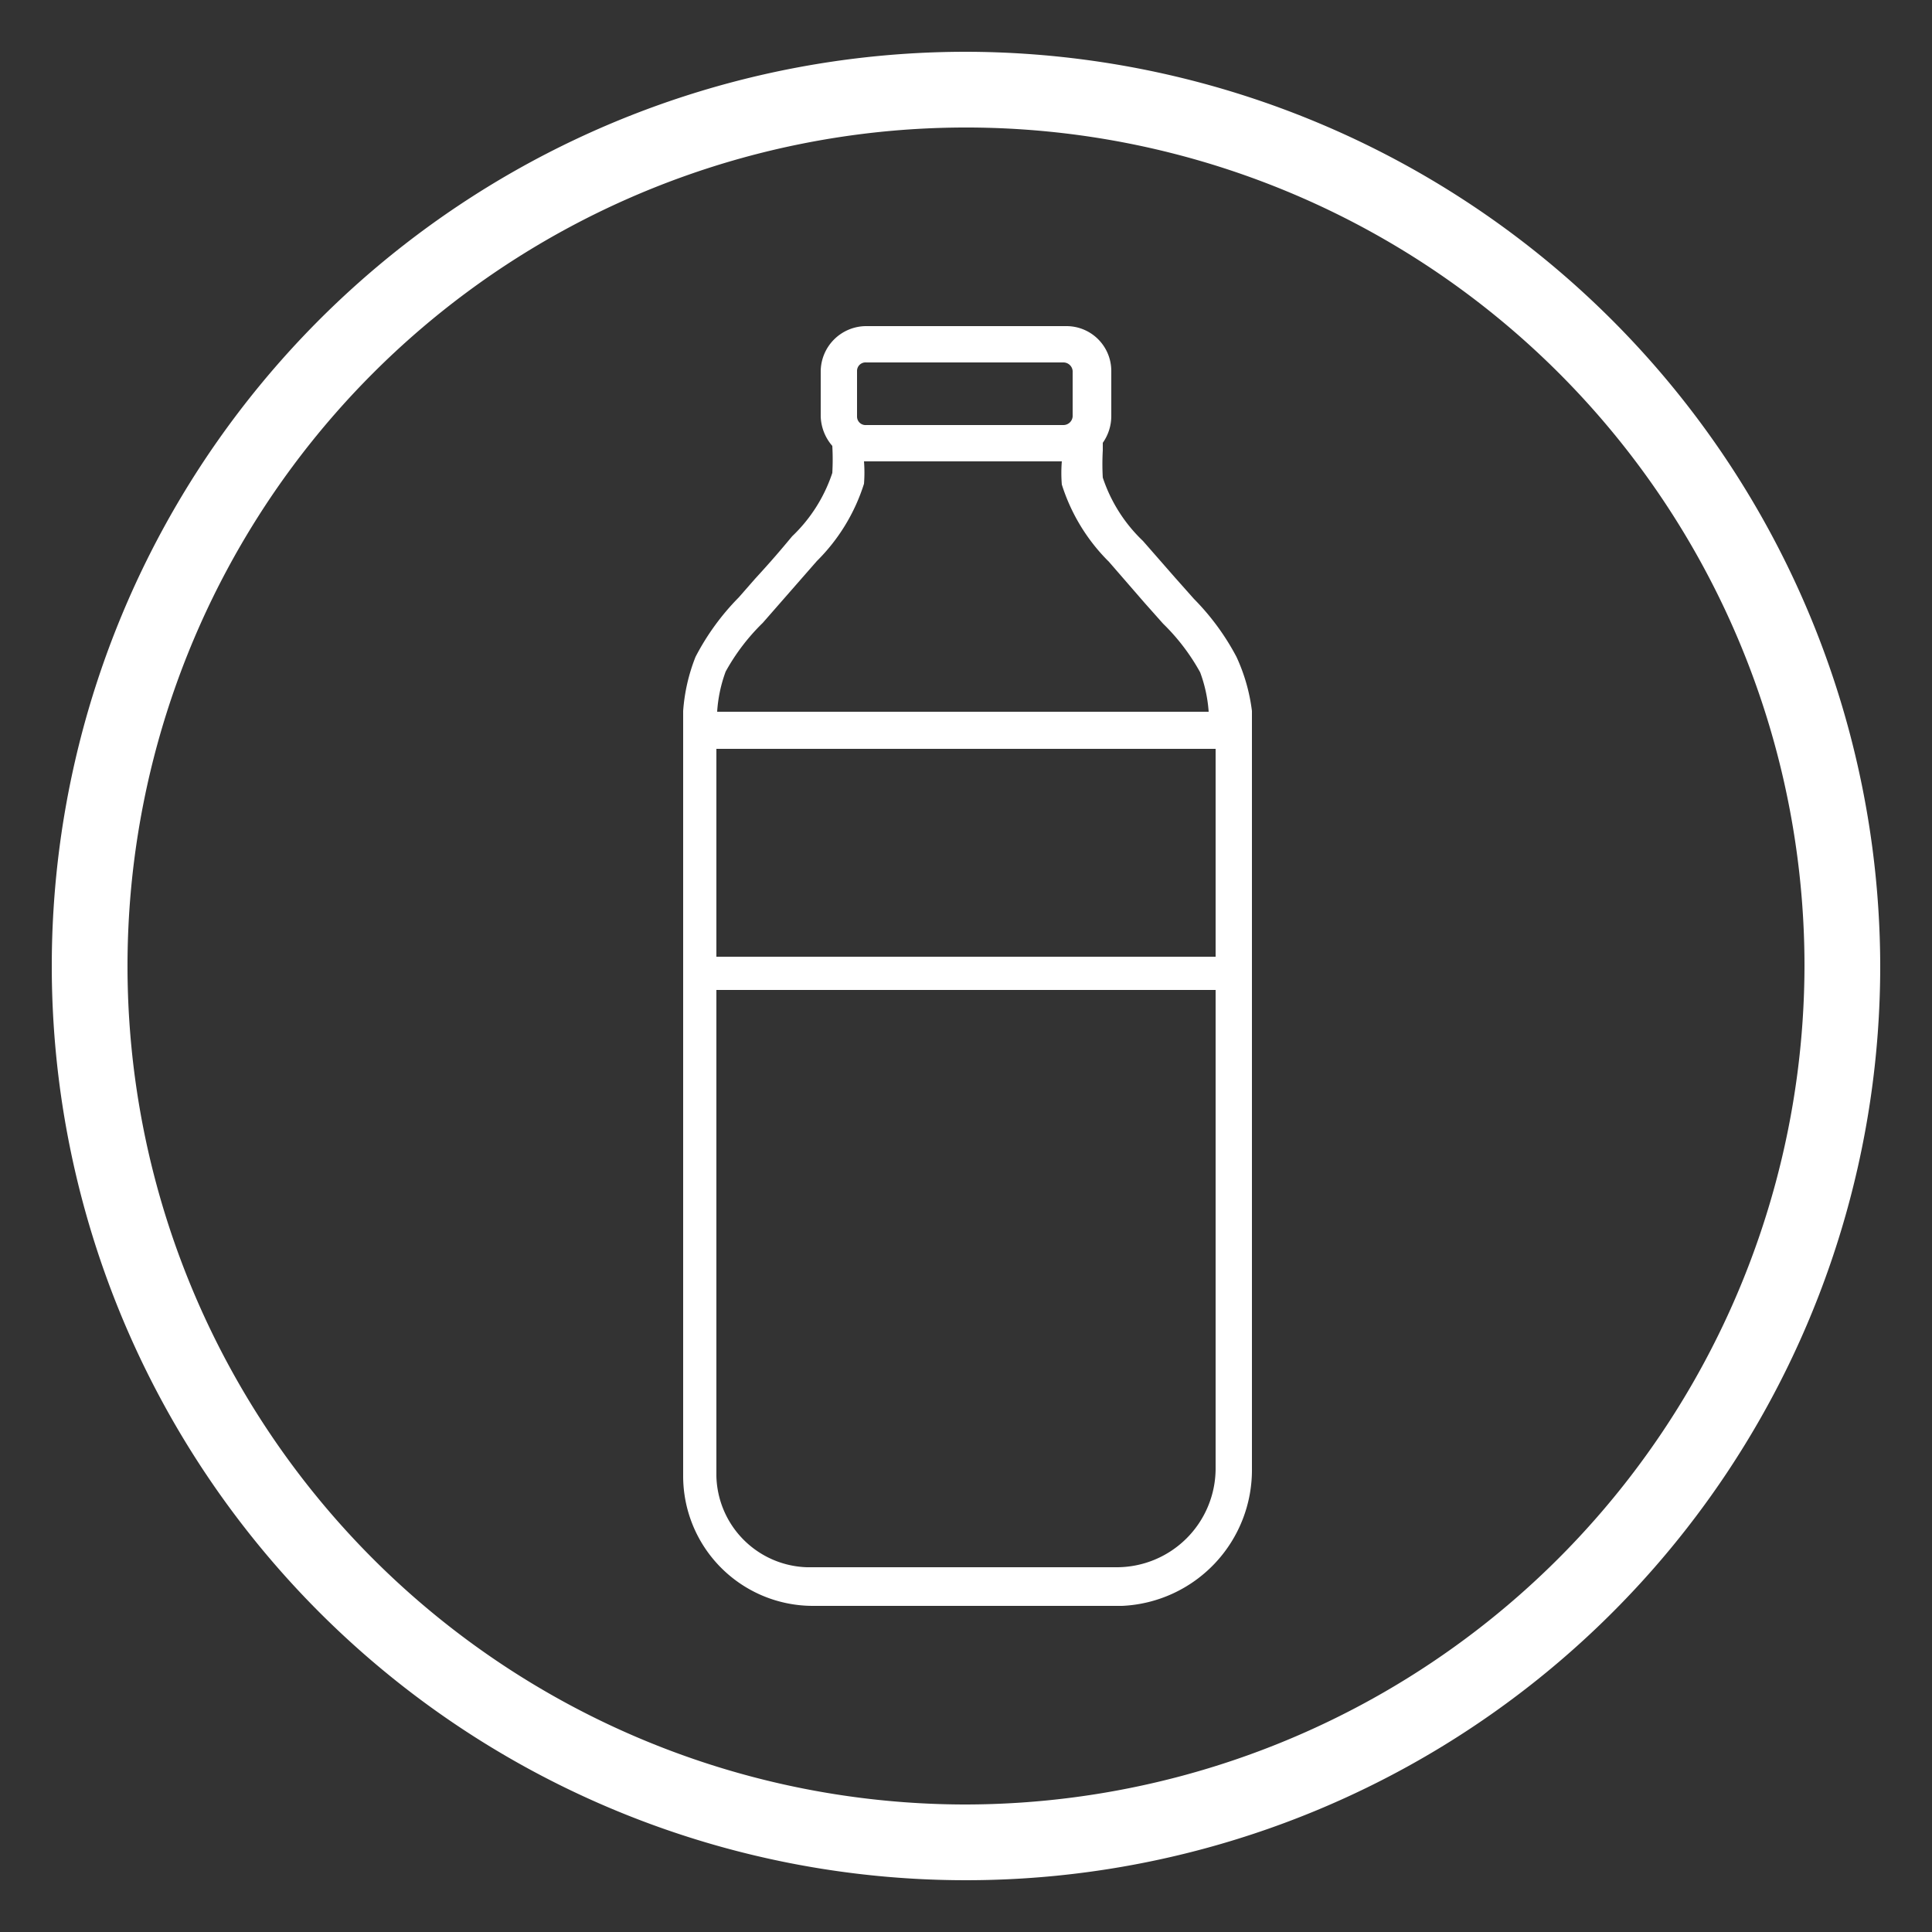 <?xml version="1.0" encoding="UTF-8"?>
<svg xmlns="http://www.w3.org/2000/svg" id="Layer_1" data-name="Layer 1" viewBox="0 0 25 25">
  <rect x="0" y="0" width="25" height="25" fill="#333333" stroke="none"/>
  <defs>
    <style>.cls-1{fill:#fff;}</style>
  </defs>
  <path class="cls-1" d="M12.5.67A11.83,11.83,0,1,0,24.33,12.5,11.85,11.85,0,0,0,12.5.67Zm0,22.68A10.85,10.85,0,1,1,23.35,12.5,10.87,10.87,0,0,1,12.5,23.35Z"></path>
  <path class="cls-1" d="M16.2,9.43h0V9.2h0A2.35,2.35,0,0,0,16,8.5a3.17,3.17,0,0,0-.55-.75l-.24-.27L14.79,7a2,2,0,0,1-.52-.82,3.09,3.09,0,0,1,0-.35V5.73a.6.6,0,0,0,.11-.34V4.8a.58.58,0,0,0-.58-.58H11.21a.59.59,0,0,0-.59.58v.59a.61.61,0,0,0,.15.38v0a3.09,3.09,0,0,1,0,.35,2,2,0,0,1-.52.82c-.15.18-.26.31-.48.55l-.21.24A3.17,3.17,0,0,0,9,8.5a2.35,2.35,0,0,0-.16.7h0v.22h0V19.1a1.68,1.68,0,0,0,1.68,1.68h4A1.76,1.76,0,0,0,16.2,19V12.35h0ZM11.09,4.8a.11.11,0,0,1,.12-.11h2.55a.12.12,0,0,1,.12.11v.59a.12.12,0,0,1-.12.11H11.21a.11.11,0,0,1-.12-.11ZM9.39,8.69a2.7,2.7,0,0,1,.48-.63l.21-.24.49-.56a2.44,2.44,0,0,0,.61-1,1.84,1.84,0,0,0,0-.29h2.56a1.82,1.82,0,0,0,0,.3,2.44,2.44,0,0,0,.61,1l.46.53.24.27a2.7,2.7,0,0,1,.48.63,1.83,1.83,0,0,1,.11.51H9.28A1.83,1.83,0,0,1,9.39,8.69Zm-.12,1h6.46v2.69H9.27ZM15.73,19a1.28,1.28,0,0,1-1.29,1.28h-4A1.21,1.21,0,0,1,9.27,19.1V12.81h6.46Z"></path>
</svg>
